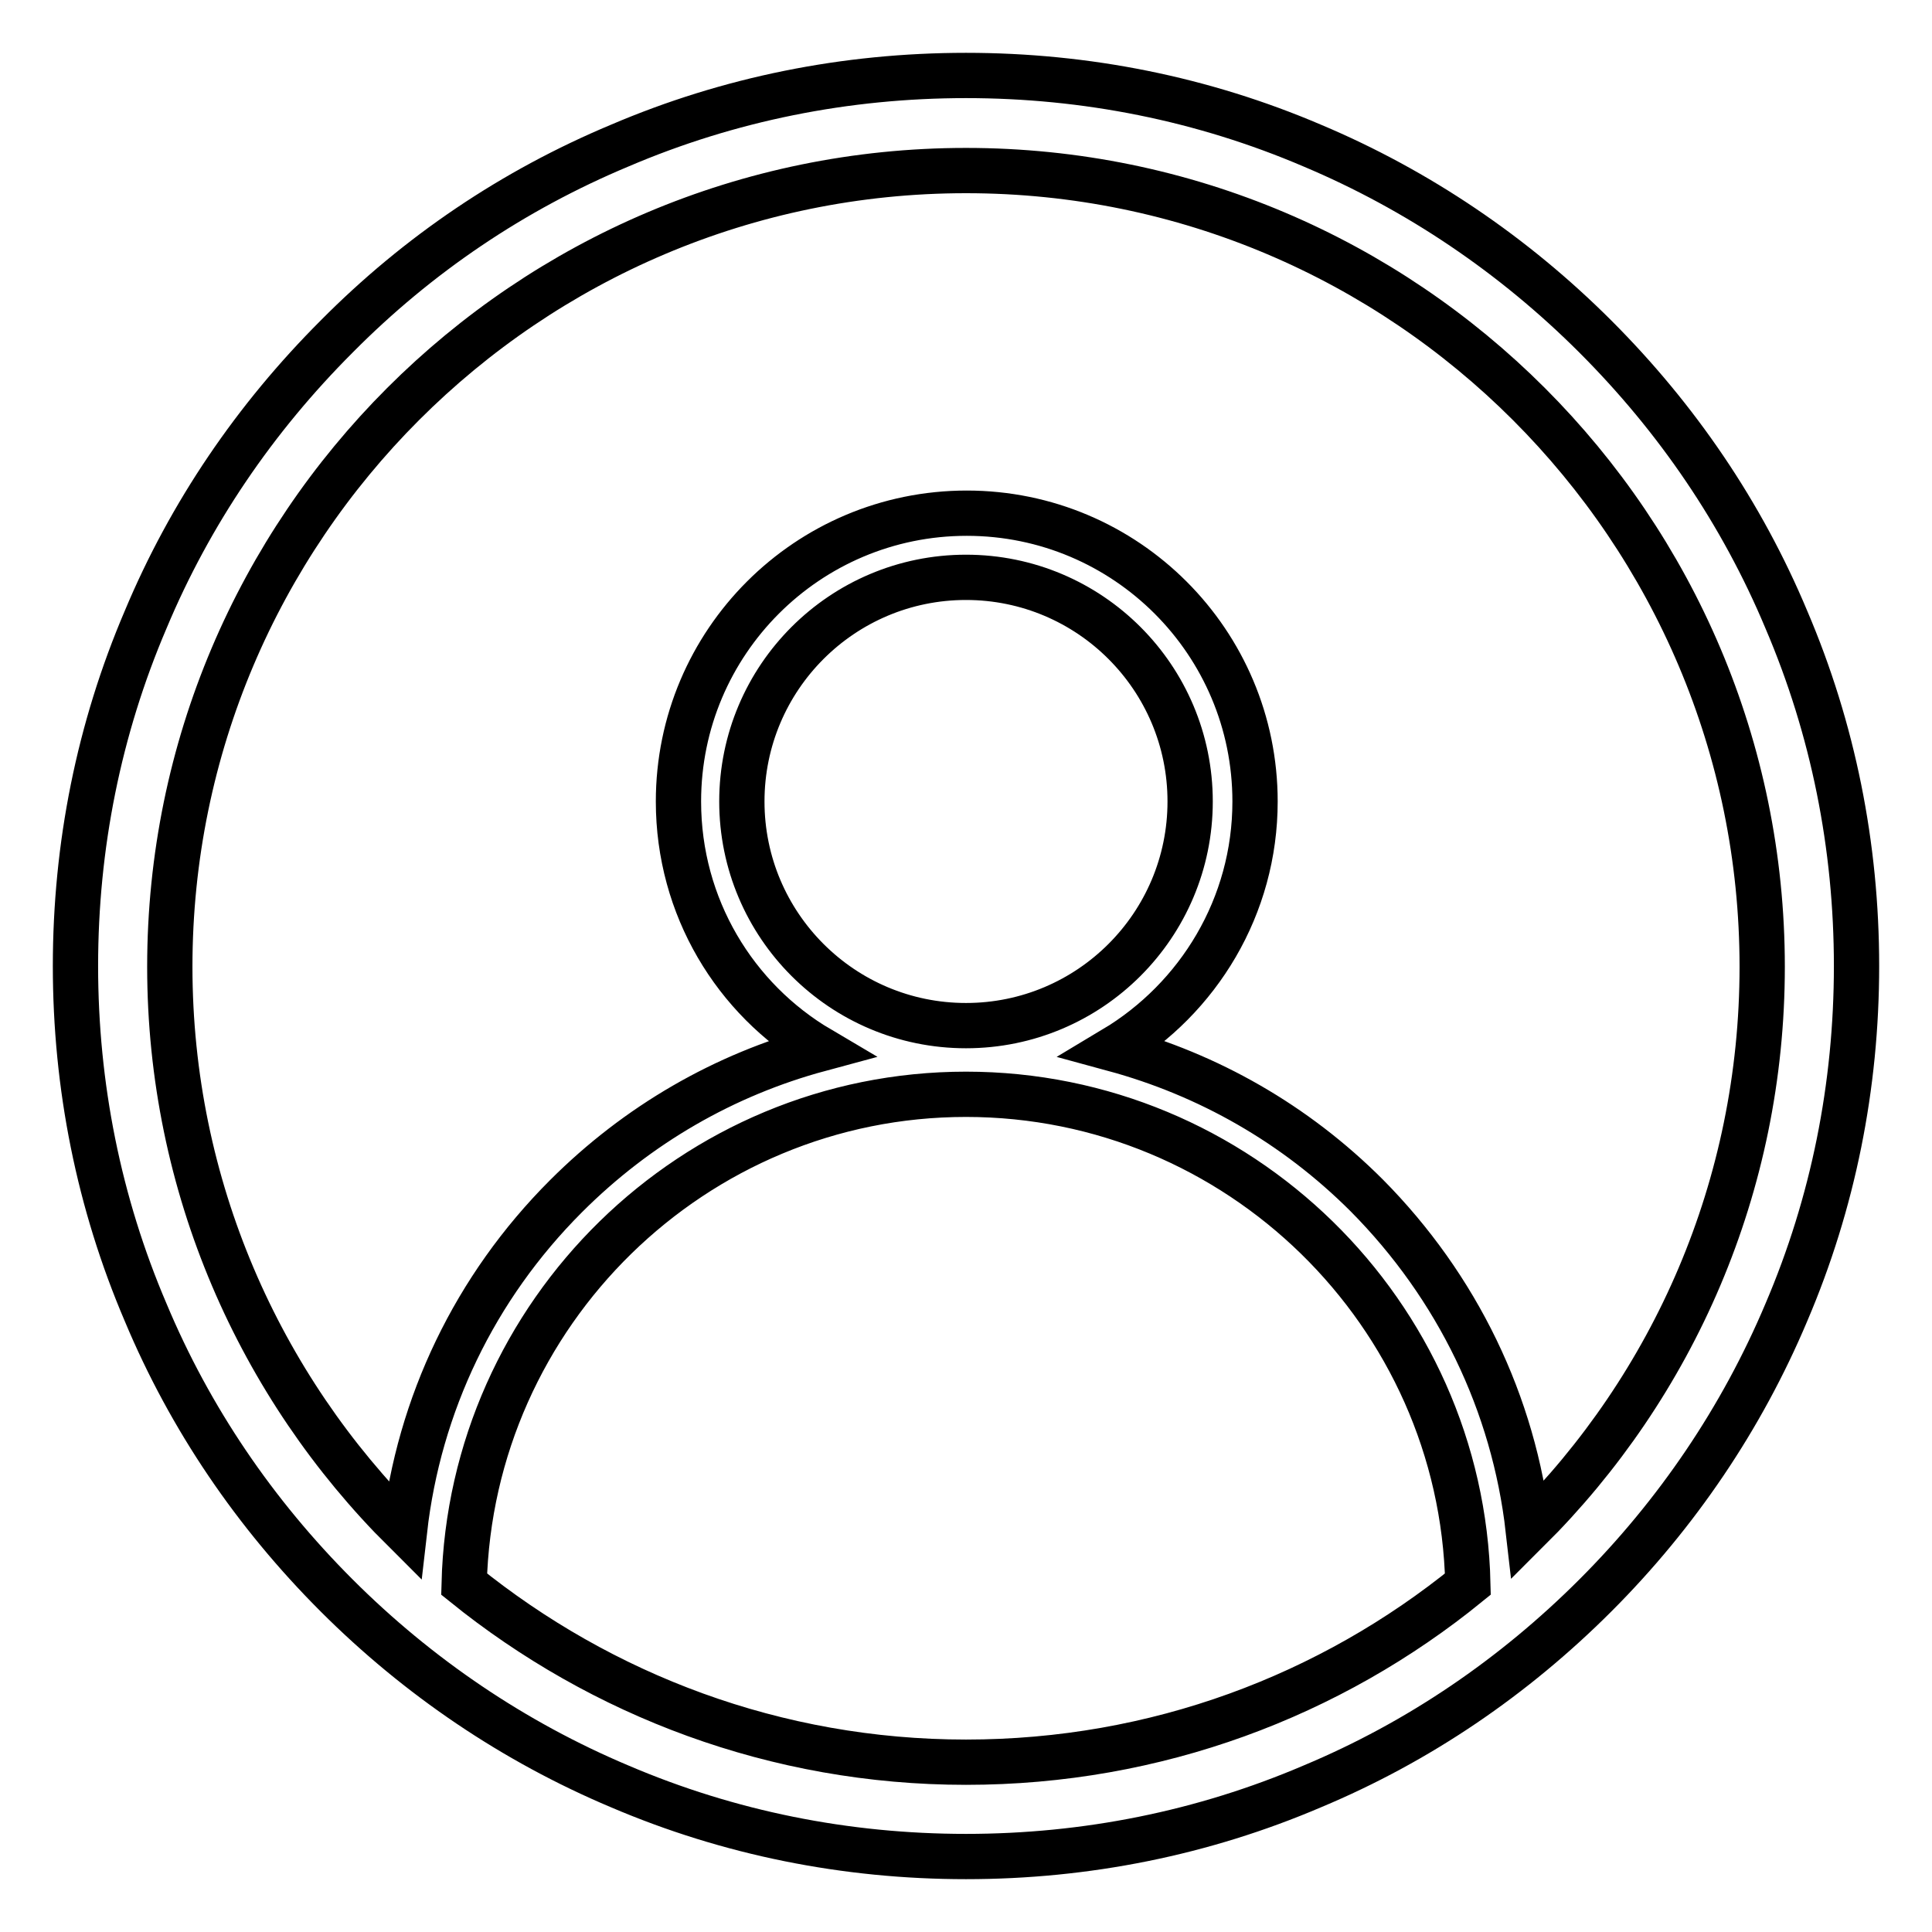 <?xml version="1.0" encoding="utf-8"?>
<!-- Svg Vector Icons : http://www.onlinewebfonts.com/icon -->
<!DOCTYPE svg PUBLIC "-//W3C//DTD SVG 1.1//EN" "http://www.w3.org/Graphics/SVG/1.1/DTD/svg11.dtd">
<svg version="1.1" xmlns="http://www.w3.org/2000/svg" xmlns:xlink="http://www.w3.org/1999/xlink" x="0px" y="0px" viewBox="0 0 256 256" enable-background="new 0 0 256 256" xml:space="preserve">
<g> <path stroke-width="6" fill-opacity="0" stroke="#000000"  d="M236.7,82.1c-5.9-14.1-14.5-26.7-25.3-37.5c-10.8-10.8-23.5-19.4-37.5-25.3c-14.5-6.2-30-9.3-45.9-9.3 s-31.4,3.1-45.9,9.3C68,25.2,55.4,33.7,44.6,44.6C33.8,55.4,25.2,68,19.3,82.1c-6.2,14.5-9.3,30-9.3,45.9c0,15.9,3.1,31.4,9.3,45.9 c5.9,14.1,14.5,26.7,25.3,37.5c10.8,10.8,23.5,19.4,37.5,25.3c14.5,6.2,30,9.3,45.9,9.3s31.4-3.1,45.9-9.3 c14.1-5.9,26.7-14.5,37.5-25.3c10.8-10.8,19.4-23.5,25.3-37.5c6.2-14.5,9.3-30,9.3-45.9C246,112.1,242.9,96.6,236.7,82.1z  M128,233.5c-25.2,0-48.3-8.9-66.5-23.6C62.4,174,91.9,145,128,145c36.1,0,65.7,29,66.5,64.9C176.3,224.7,153.2,233.5,128,233.5z  M98.3,106.2c0-16.4,13.3-29.7,29.7-29.7c16.4,0,29.7,13.3,29.7,29.7s-13.3,29.7-29.7,29.7C111.6,135.9,98.3,122.6,98.3,106.2z  M202.5,202.7c-1.9-16.7-9.4-32.2-21.4-44.3c-9.5-9.5-21-16-33.5-19.4c11.2-6.7,18.7-18.9,18.7-32.8c0-21.1-17.1-38.2-38.2-38.2 c-21.1,0-38.2,17.1-38.2,38.2c0,14,7.5,26.2,18.7,32.8C96,142.4,84.5,149,75,158.5c-12.1,12.1-19.5,27.6-21.4,44.3 c-19.2-19.1-31.1-45.6-31.1-74.7c0-58.2,47.3-105.5,105.5-105.5c58.2,0,105.5,47.3,105.5,105.5 C233.5,157.2,221.7,183.6,202.5,202.7z"/></g>
</svg>